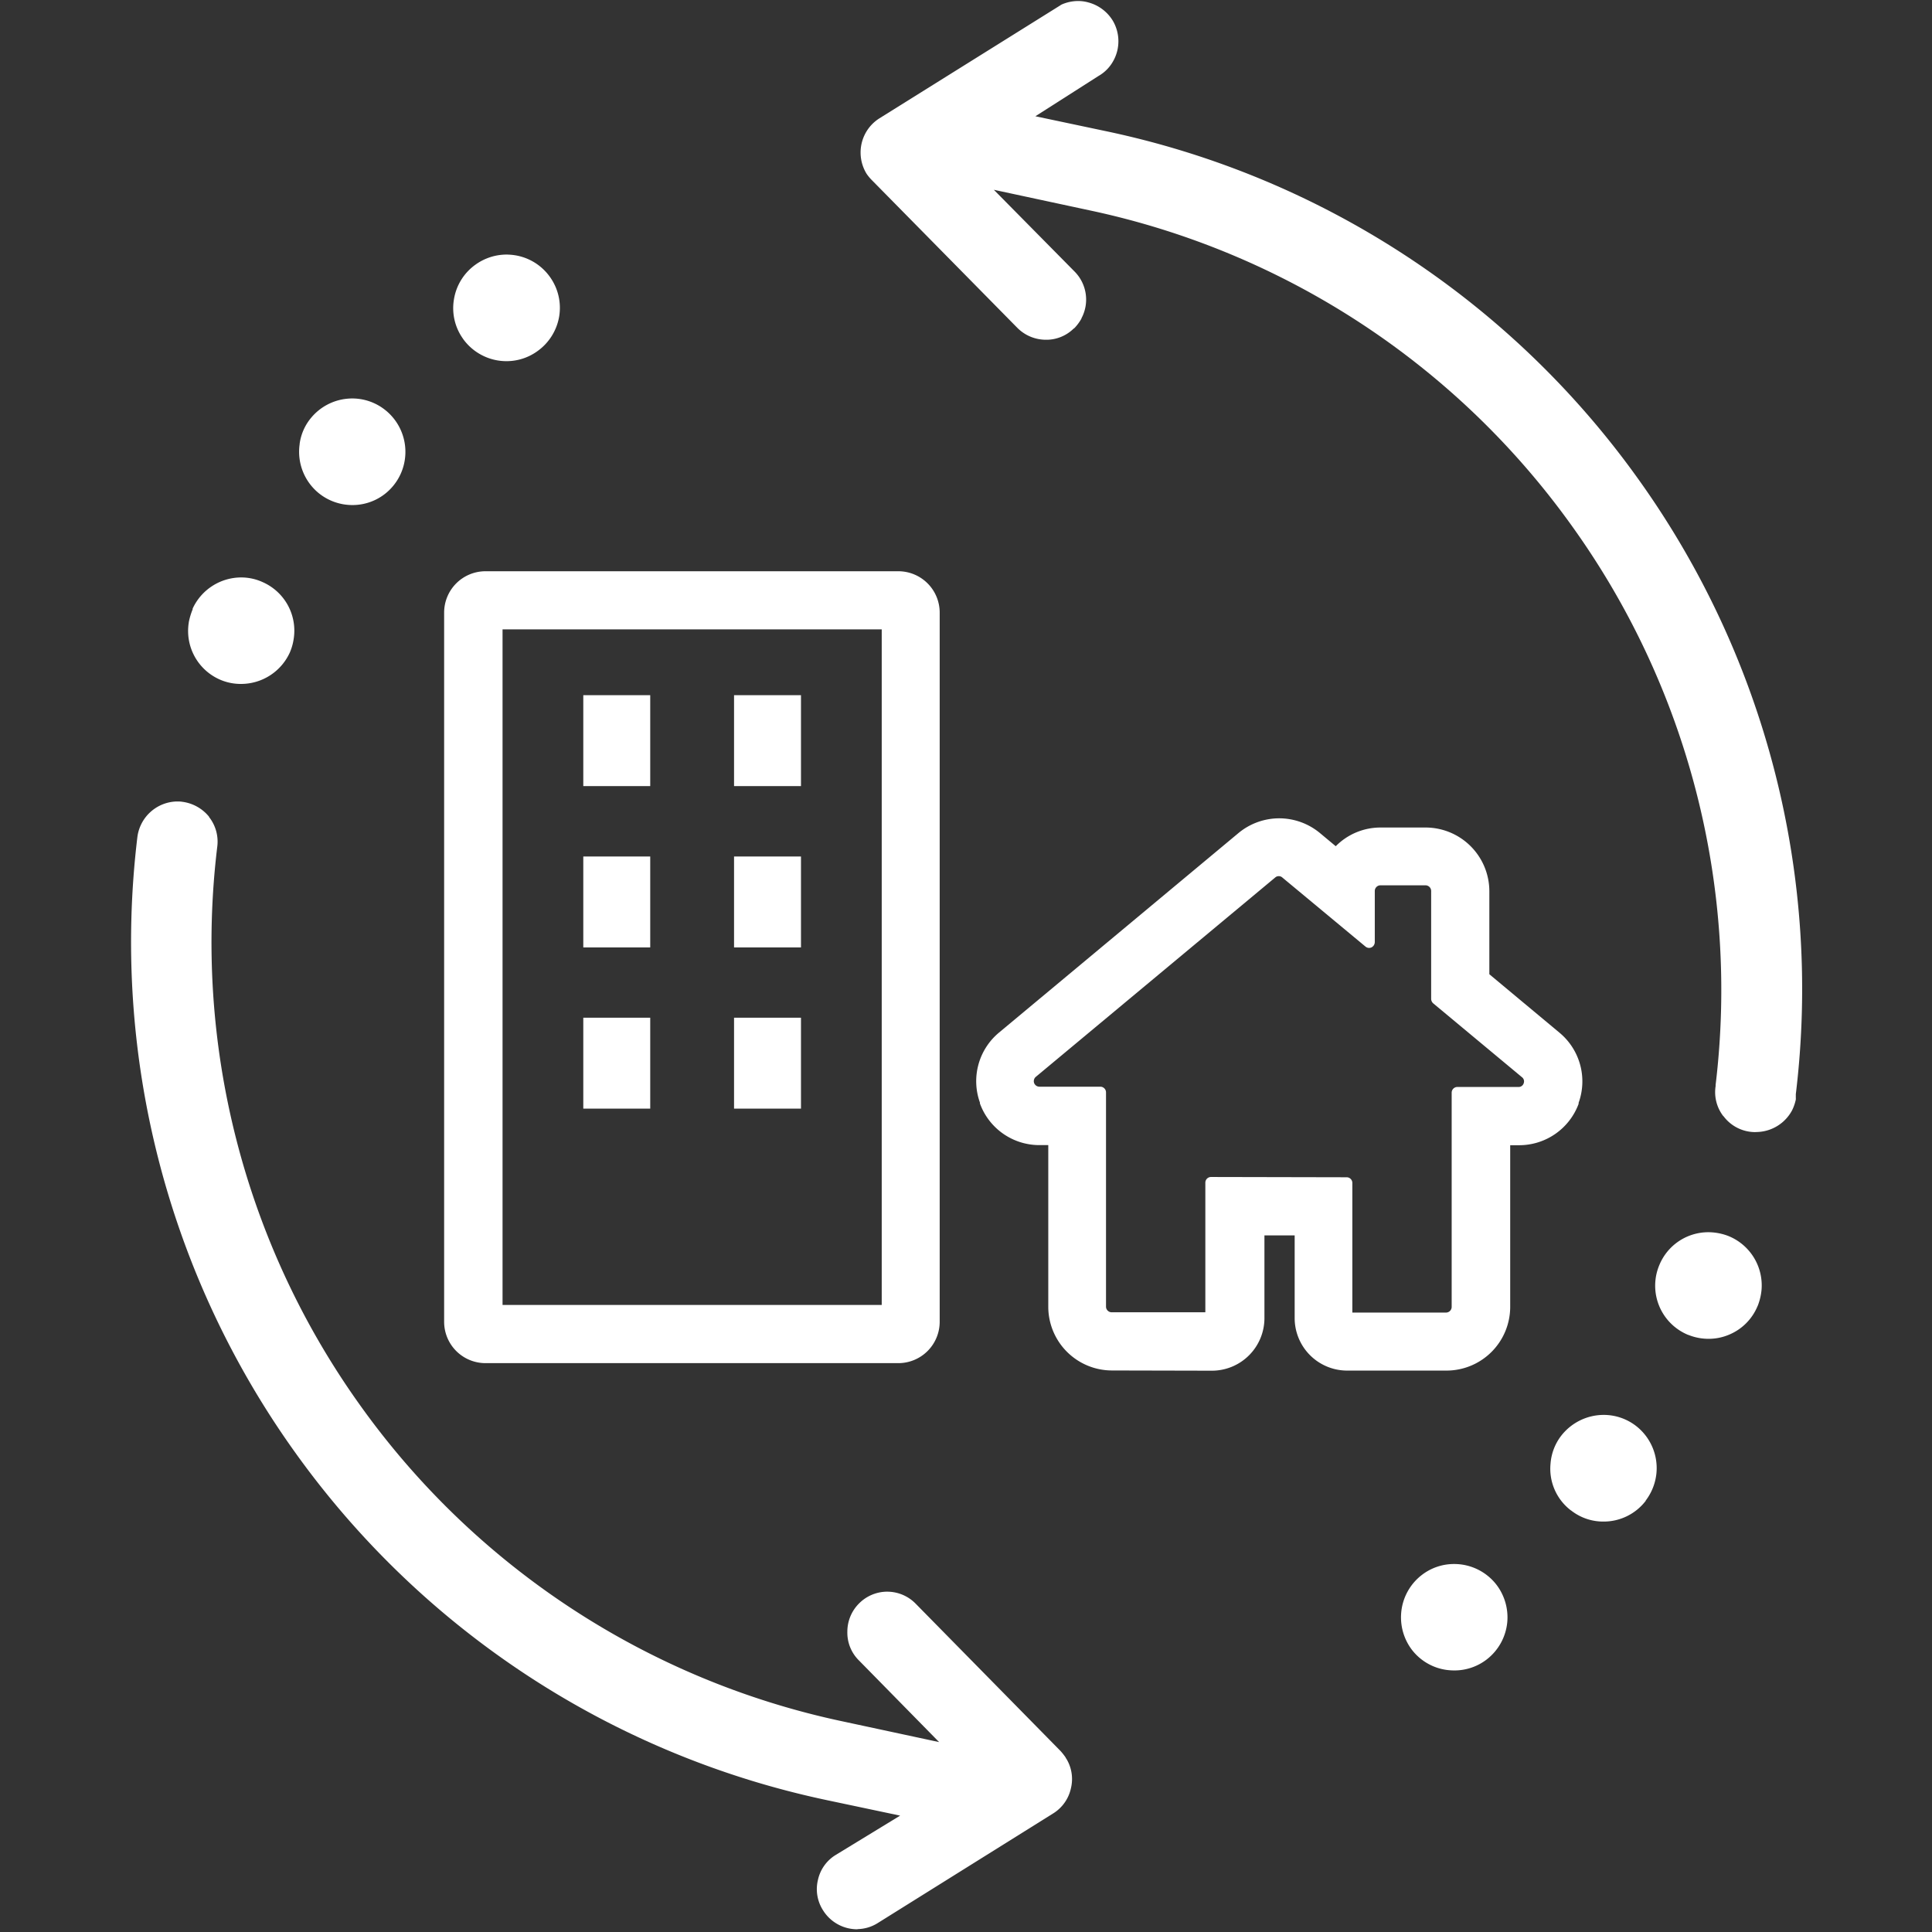 <svg xmlns="http://www.w3.org/2000/svg" xmlns:xlink="http://www.w3.org/1999/xlink" width="34" height="34" viewBox="0 0 34 34">
  <rect x="0" y="0" width="34" height="34" fill="#333333" stroke="none"/>
  <defs>
    <clipPath id="clip-path">
      <rect id="長方形_93047" data-name="長方形 93047" width="34" height="34" transform="translate(18 16)" fill="#fff" stroke="#707070" stroke-width="1"/>
    </clipPath>
  </defs>
  <g id="マスクグループ_27440" data-name="マスクグループ 27440" transform="translate(-18 -16)" clip-path="url(#clip-path)">
    <g id="グループ_61667" data-name="グループ 61667" transform="translate(-132.993 -1149.352)">
      <path id="パス_965356" data-name="パス 965356" d="M-10087.455-1521.189a.934.934,0,0,1-.542-1v-.005a1.219,1.219,0,0,1,.068-.228c0-.005,0-.008,0-.013a.943.943,0,0,1,.854-.549.907.907,0,0,1,.382.084.933.933,0,0,1,.542,1,.939.939,0,0,1-.068.238.943.943,0,0,1-.855.552A.914.914,0,0,1-10087.455-1521.189Zm1.742-3.281a.94.94,0,0,1-.332-.863.009.009,0,0,1,0-.008.9.9,0,0,1,.2-.451.94.94,0,0,1,.633-.337.929.929,0,0,1,.684.208.94.94,0,0,1,.332.873.933.933,0,0,1-.2.448.926.926,0,0,1-.724.342A.939.939,0,0,1-10085.713-1524.47Zm2.544-2.712a.925.925,0,0,1-.162-.691.932.932,0,0,1,.383-.618.94.94,0,0,1,.544-.175,1.061,1.061,0,0,1,.154.013.935.935,0,0,1,.61.382.933.933,0,0,1,.162.691.942.942,0,0,1-.385.615.929.929,0,0,1-.542.175A.94.94,0,0,1-10083.169-1527.181Z" transform="translate(10242.312 2698.498)" fill="#fff"/>
      <path id="パス_965357" data-name="パス 965357" d="M-10087.2-1520.96a.93.93,0,0,1-.62-.357.944.944,0,0,1-.187-.653.938.938,0,0,1,.364-.663.926.926,0,0,1,.567-.192.939.939,0,0,1,.747.367.948.948,0,0,1,.189.651.941.941,0,0,1-.364.663.93.93,0,0,1-.567.192A1.113,1.113,0,0,1-10087.2-1520.96Zm2.18-2.808a.922.922,0,0,1-.359-.825.916.916,0,0,1,.189-.491.949.949,0,0,1,.747-.365.93.93,0,0,1,.567.193.94.94,0,0,1,.361.828.949.949,0,0,1-.189.486l0,.005a.931.931,0,0,1-.744.365A.912.912,0,0,1-10085.018-1523.768Zm2.063-3.089a.936.936,0,0,1-.577-.949.925.925,0,0,1,.068-.276.932.932,0,0,1,.868-.582.987.987,0,0,1,.352.068.938.938,0,0,1,.58.949,1.037,1.037,0,0,1-.063.268.141.141,0,0,1-.008.018.927.927,0,0,1-.5.5.919.919,0,0,1-.364.073A.949.949,0,0,1-10082.954-1526.857Z" transform="translate(10263.659 2715.701)" fill="#fff"/>
      <path id="パス_965355" data-name="パス 965355" d="M-10075.234-1494.73a.708.708,0,0,1-.6-.334.689.689,0,0,1-.089-.537.685.685,0,0,1,.309-.435l1.137-.694-1.283-.271a15.429,15.429,0,0,1-9.363-6.119,15.418,15.418,0,0,1-2.777-10.834.717.717,0,0,1,.679-.623h.025c.028,0,.056,0,.084.005a.726.726,0,0,1,.473.263s0,0,0,.005a.7.7,0,0,1,.145.519,13.994,13.994,0,0,0,2.514,9.834,14,14,0,0,0,8.489,5.562l1.7.365-1.41-1.436a.686.686,0,0,1-.205-.506.7.7,0,0,1,.208-.5.7.7,0,0,1,.474-.205h0l.022,0a.7.7,0,0,1,.5.213l2.55,2.593a.007.007,0,0,0,0,0,1.136,1.136,0,0,1,.089.114c0,.008.008.015.013.023a.689.689,0,0,1,.078.519.693.693,0,0,1-.313.441l-3.087,1.929a.691.691,0,0,1-.347.106Zm15.8-14.029a.674.674,0,0,1-.1-.008.694.694,0,0,1-.45-.268l-.013-.013a.692.692,0,0,1-.129-.521l0-.02a14,14,0,0,0-2.521-9.826,14.01,14.01,0,0,0-8.481-5.562l-1.7-.365,1.42,1.438a.7.7,0,0,1,.122.823s0,.005,0,.005a.823.823,0,0,1-.121.165.076.076,0,0,1-.018.013.686.686,0,0,1-.461.195h-.025a.709.709,0,0,1-.507-.213l-2.549-2.588a.82.82,0,0,1-.1-.119.715.715,0,0,1-.022-.711.708.708,0,0,1,.248-.266l3.183-1.988a.17.17,0,0,1,.02-.013.719.719,0,0,1,.289-.063.648.648,0,0,1,.185.025.72.72,0,0,1,.431.324.712.712,0,0,1,.021.679l-.008.015a.682.682,0,0,1-.266.276l-1.111.709,1.245.263a15.408,15.408,0,0,1,9.363,6.119,15.407,15.407,0,0,1,2.774,10.831.139.139,0,0,1,0,.028v.005a.094.094,0,0,1,0,.025.145.145,0,0,1,0,.035.8.8,0,0,1-.065.187.721.721,0,0,1-.605.382Z" transform="translate(10241.311 2694.034)" fill="#fff"/>
      <g id="グループ_61637" data-name="グループ 61637" transform="translate(158.914 1175.506)">
        <path id="パス_965360" data-name="パス 965360" d="M-10246.2-2690.235a.728.728,0,0,1-.728-.728v-12.48a.728.728,0,0,1,.728-.728h7.265a.728.728,0,0,1,.728.728v12.48a.728.728,0,0,1-.728.728Zm.3-1.024h6.673v-11.889h-6.673Z" transform="translate(10246.823 2704.07)" fill="#fff"/>
        <path id="パス_965359" data-name="パス 965359" d="M-10244.27-2696.9v-1.6h1.178v1.6Zm-2.653,0v-1.6h1.178v1.6Zm2.653-2.837v-1.6h1.178v1.6Zm-2.653,0v-1.6h1.178v1.6Zm2.653-2.839v-1.6h1.178v1.6Zm-2.653,0v-1.6h1.178v1.6Z" transform="translate(10249.267 2706.256)" fill="#fff"/>
        <path id="パス_965358" data-name="パス 965358" d="M-10244.527-2694.453a1.122,1.122,0,0,1-1.121-1.119v-2.847h-.149a1.113,1.113,0,0,1-1.054-.733l0-.008s0,0,0-.008a1.112,1.112,0,0,1,.337-1.232l0,0,4.21-3.508a1.125,1.125,0,0,1,.72-.262,1.125,1.125,0,0,1,.72.262l.275.229a1.106,1.106,0,0,1,.79-.329h.792a1.123,1.123,0,0,1,1.121,1.121v1.461l1.231,1.026a1.113,1.113,0,0,1,.34,1.237c0,.008,0,.013,0,.018a1.116,1.116,0,0,1-1.052.728h-.152v2.847a1.122,1.122,0,0,1-1.121,1.119h-1.749a.924.924,0,0,1-.923-.921v-1.458h-.532v1.458a.925.925,0,0,1-.926.923Zm4.13-3.4a.1.1,0,0,1,.1.1v2.281h1.648a.1.1,0,0,0,.1-.1v-3.77a.1.1,0,0,1,.1-.1h1.075a.093.093,0,0,0,.092-.064.092.092,0,0,0-.03-.108l-1.562-1.3a.107.107,0,0,1-.036-.077v-1.9a.1.1,0,0,0-.1-.1h-.792a.1.1,0,0,0-.1.1v.9a.106.106,0,0,1-.059.093.1.1,0,0,1-.105-.015l-1.464-1.216a.091.091,0,0,0-.062-.023.091.091,0,0,0-.062.023l-4.215,3.51a.1.1,0,0,0-.028.108.1.1,0,0,0,.095.064h1.07a.1.1,0,0,1,.1.1v3.77a.1.1,0,0,0,.1.1h1.648v-2.281a.1.1,0,0,1,.1-.1Z" transform="translate(10256.175 2708.417)" fill="#fff"/>
      </g>
    </g>
  </g>
</svg>
